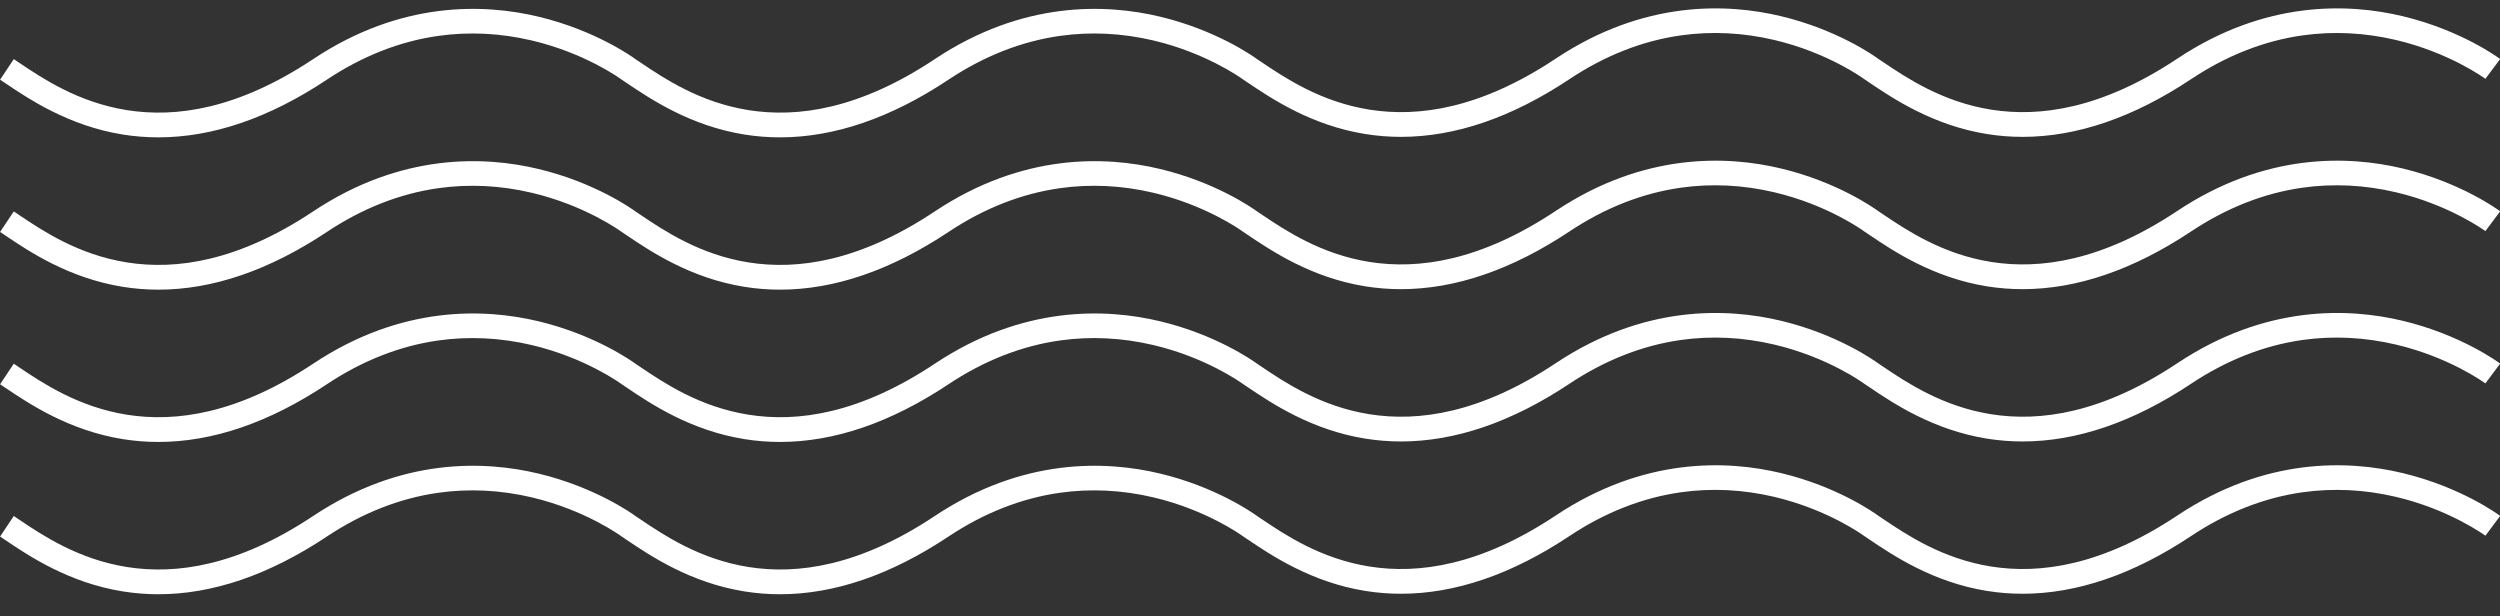 <?xml version="1.0" encoding="UTF-8" standalone="no"?><svg xmlns="http://www.w3.org/2000/svg" xmlns:xlink="http://www.w3.org/1999/xlink" fill="#000000" height="237.6" preserveAspectRatio="xMidYMid meet" version="1" viewBox="17.9 383.8 964.1 237.6" width="964.1" zoomAndPan="magnify"><rect x="17.9" y="383.8" width="964.1" height="237.6" fill="#333333" stroke="none"/><g id="change1_1"><path d="M 944.434 566.23 C 923.547 561.23 891.527 560.016 857.574 582.602 C 799.504 621.227 762.07 596.023 744.078 583.914 C 743.434 583.477 742.816 583.062 742.227 582.668 C 740.738 581.578 726.516 571.445 704.703 566.23 C 683.82 561.23 651.801 560.016 617.848 582.602 C 559.777 621.227 522.344 596.023 504.352 583.914 C 503.77 583.52 503.211 583.145 502.668 582.781 C 500.75 581.391 486.656 571.539 465.25 566.418 C 444.367 561.418 412.344 560.203 378.395 582.789 C 320.32 621.414 282.887 596.215 264.898 584.102 C 264.254 583.668 263.637 583.254 263.043 582.855 C 261.555 581.766 247.332 571.637 225.52 566.418 C 204.637 561.418 172.617 560.203 138.664 582.789 C 80.594 621.414 43.16 596.215 25.168 584.102 C 24.488 583.645 23.84 583.207 23.219 582.793 L 17.934 590.719 C 18.543 591.121 19.184 591.555 19.852 592.004 C 29.027 598.18 44.387 608.52 65.242 611.871 C 69.777 612.602 74.359 612.965 78.984 612.965 C 99.914 612.965 121.699 605.512 143.941 590.719 C 157.629 581.613 172.074 575.934 186.879 573.836 C 198.723 572.156 210.855 572.75 222.938 575.594 C 243.711 580.484 257.324 590.473 257.461 590.574 C 258.07 590.98 258.91 591.555 259.578 592.004 C 268.754 598.18 284.113 608.52 304.969 611.871 C 309.508 612.602 314.086 612.965 318.715 612.965 C 339.641 612.965 361.43 605.512 383.668 590.719 C 397.355 581.613 411.801 575.934 426.605 573.836 C 438.449 572.156 450.582 572.75 462.664 575.594 C 482.711 580.312 496.09 589.781 497.121 590.523 L 497.117 590.527 C 497.727 590.934 498.367 591.363 499.031 591.812 C 508.211 597.992 523.566 608.332 544.422 611.684 C 548.961 612.41 553.543 612.777 558.168 612.777 C 579.094 612.773 600.883 605.324 623.121 590.531 C 636.809 581.426 651.258 575.746 666.059 573.648 C 677.906 571.969 690.035 572.559 702.117 575.406 C 722.891 580.297 736.508 590.285 736.641 590.387 C 737.25 590.789 738.094 591.363 738.762 591.812 C 747.938 597.992 763.297 608.332 784.152 611.684 C 788.688 612.41 793.27 612.777 797.895 612.777 C 818.82 612.773 840.609 605.324 862.852 590.531 C 876.539 581.426 890.984 575.746 905.789 573.648 C 917.633 571.969 929.766 572.559 941.848 575.406 C 962.617 580.297 976.234 590.285 976.367 590.387 L 982.066 582.75 C 981.461 582.301 967.008 571.629 944.434 566.23 Z M 944.434 507.496 C 923.547 502.5 891.527 501.285 857.574 523.867 C 799.504 562.496 762.07 537.293 744.078 525.184 C 743.434 524.746 742.816 524.332 742.227 523.938 C 740.738 522.848 726.516 512.715 704.703 507.496 C 683.82 502.5 651.801 501.285 617.848 523.867 C 559.777 562.496 522.344 537.293 504.352 525.184 C 503.77 524.789 503.211 524.414 502.668 524.051 C 500.75 522.656 486.656 512.809 465.25 507.688 C 444.367 502.688 412.344 501.477 378.395 524.059 C 320.32 562.684 282.887 537.48 264.898 525.371 C 264.254 524.938 263.637 524.52 263.043 524.125 C 261.555 523.035 247.332 512.902 225.52 507.688 C 204.637 502.688 172.617 501.477 138.664 524.059 C 80.594 562.684 43.16 537.48 25.168 525.371 C 24.488 524.914 23.84 524.477 23.219 524.059 L 17.934 531.984 C 18.543 532.395 19.184 532.82 19.852 533.27 C 29.027 539.449 44.387 549.789 65.242 553.141 C 69.777 553.867 74.359 554.234 78.984 554.234 C 99.914 554.23 121.699 546.781 143.941 531.988 C 157.629 522.883 172.074 517.203 186.879 515.105 C 198.723 513.426 210.855 514.02 222.938 516.863 C 243.711 521.754 257.324 531.742 257.461 531.844 C 258.07 532.25 258.91 532.82 259.578 533.27 C 268.754 539.449 284.113 549.789 304.969 553.141 C 309.508 553.867 314.086 554.234 318.715 554.234 C 339.641 554.23 361.43 546.781 383.668 531.988 C 397.355 522.883 411.801 517.203 426.605 515.105 C 438.449 513.426 450.582 514.02 462.664 516.863 C 482.711 521.582 496.09 531.051 497.121 531.793 L 497.117 531.797 C 497.727 532.203 498.367 532.633 499.031 533.082 C 508.211 539.262 523.566 549.602 544.422 552.953 C 548.961 553.68 553.543 554.047 558.168 554.047 C 579.094 554.043 600.883 546.594 623.121 531.801 C 636.809 522.695 651.258 517.016 666.059 514.914 C 677.906 513.238 690.035 513.828 702.117 516.676 C 722.891 521.562 736.508 531.555 736.641 531.652 C 737.25 532.059 738.094 532.633 738.762 533.082 C 747.938 539.262 763.297 549.602 784.152 552.953 C 788.688 553.68 793.27 554.047 797.895 554.047 C 818.82 554.043 840.609 546.594 862.852 531.801 C 876.539 522.695 890.984 517.016 905.789 514.914 C 917.633 513.238 929.766 513.828 941.848 516.676 C 962.617 521.562 976.234 531.555 976.367 531.652 L 982.066 524.02 C 981.461 523.566 967.008 512.898 944.434 507.496 Z M 944.434 448.766 C 923.547 443.77 891.527 442.555 857.574 465.137 C 799.504 503.766 762.07 478.562 744.078 466.449 C 743.434 466.016 742.816 465.602 742.227 465.207 C 740.738 464.117 726.516 453.984 704.703 448.766 C 683.82 443.77 651.801 442.555 617.848 465.137 C 559.777 503.766 522.344 478.562 504.352 466.449 C 503.77 466.059 503.211 465.684 502.668 465.32 C 500.75 463.926 486.656 454.078 465.25 448.957 C 444.367 443.957 412.344 442.742 378.395 465.328 C 320.32 503.953 282.887 478.75 264.898 466.641 C 264.254 466.203 263.637 465.789 263.043 465.395 C 261.555 464.305 247.332 454.172 225.52 448.957 C 204.637 443.957 172.617 442.742 138.664 465.328 C 80.594 503.953 43.16 478.75 25.168 466.641 C 24.488 466.184 23.84 465.742 23.219 465.328 L 17.934 473.254 C 18.543 473.66 19.184 474.09 19.852 474.539 C 29.027 480.719 44.387 491.059 65.242 494.41 C 69.777 495.141 74.359 495.504 78.984 495.504 C 99.914 495.504 121.699 488.051 143.941 473.258 C 157.629 464.152 172.074 458.473 186.879 456.375 C 198.723 454.695 210.855 455.285 222.938 458.133 C 243.711 463.023 257.324 473.012 257.461 473.109 C 258.07 473.52 258.91 474.09 259.578 474.539 C 268.754 480.719 284.113 491.059 304.969 494.41 C 309.508 495.141 314.086 495.504 318.715 495.504 C 339.641 495.504 361.43 488.051 383.668 473.258 C 397.355 464.152 411.801 458.473 426.605 456.375 C 438.449 454.695 450.582 455.285 462.664 458.133 C 482.711 462.852 496.09 472.316 497.121 473.062 L 497.117 473.066 C 497.727 473.473 498.367 473.902 499.031 474.352 C 508.211 480.531 523.566 490.871 544.422 494.223 C 548.961 494.949 553.543 495.312 558.168 495.312 C 579.094 495.312 600.883 487.863 623.121 473.07 C 636.809 463.965 651.258 458.281 666.059 456.184 C 677.906 454.508 690.035 455.098 702.117 457.941 C 722.891 462.832 736.508 472.82 736.641 472.922 C 737.25 473.328 738.094 473.902 738.762 474.352 C 747.938 480.531 763.297 490.871 784.152 494.223 C 788.688 494.949 793.27 495.312 797.895 495.312 C 818.82 495.312 840.609 487.863 862.852 473.07 C 876.539 463.965 890.984 458.281 905.789 456.184 C 917.633 454.508 929.766 455.098 941.848 457.941 C 962.617 462.832 976.234 472.82 976.367 472.922 L 982.066 465.289 C 981.461 464.836 967.008 454.168 944.434 448.766 Z M 982.066 406.559 L 976.367 414.191 C 976.234 414.09 962.617 404.102 941.848 399.211 C 929.766 396.367 917.633 395.777 905.789 397.453 C 890.984 399.551 876.539 405.234 862.852 414.34 C 840.609 429.133 818.82 436.582 797.895 436.582 C 793.27 436.582 788.688 436.219 784.152 435.488 C 763.297 432.141 747.938 421.801 738.762 415.621 C 738.094 415.172 737.25 414.598 736.641 414.191 C 736.508 414.09 722.891 404.102 702.117 399.211 C 690.035 396.367 677.906 395.777 666.059 397.453 C 651.258 399.551 636.809 405.234 623.121 414.34 C 600.883 429.133 579.094 436.582 558.168 436.582 C 553.543 436.582 548.961 436.219 544.422 435.488 C 523.566 432.141 508.211 421.797 499.031 415.621 C 498.367 415.172 497.727 414.742 497.117 414.336 L 497.121 414.332 C 496.09 413.586 482.711 404.121 462.664 399.398 C 450.582 396.555 438.449 395.965 426.605 397.645 C 411.801 399.742 397.355 405.422 383.668 414.527 C 361.43 429.32 339.641 436.77 318.715 436.77 C 314.086 436.77 309.508 436.406 304.969 435.68 C 284.113 432.328 268.754 421.988 259.578 415.809 C 258.91 415.359 258.07 414.785 257.461 414.379 C 257.324 414.277 243.711 404.289 222.938 399.398 C 210.855 396.555 198.723 395.965 186.879 397.645 C 172.074 399.742 157.629 405.422 143.941 414.527 C 121.699 429.32 99.914 436.77 78.984 436.77 C 74.359 436.77 69.777 436.406 65.242 435.68 C 44.387 432.328 29.027 421.988 19.852 415.809 C 19.184 415.359 18.543 414.93 17.934 414.523 L 23.219 406.598 C 23.84 407.012 24.488 407.449 25.168 407.906 C 43.16 420.02 80.594 445.223 138.664 406.598 C 172.617 384.012 204.637 385.227 225.52 390.223 C 247.332 395.441 261.555 405.574 263.043 406.664 C 263.637 407.059 264.254 407.473 264.898 407.906 C 282.887 420.02 320.32 445.223 378.395 406.598 C 412.344 384.012 444.367 385.227 465.25 390.223 C 486.656 395.348 500.75 405.195 502.668 406.59 C 503.211 406.949 503.77 407.328 504.352 407.719 C 522.344 419.832 559.777 445.035 617.848 406.406 C 651.801 383.824 683.82 385.035 704.703 390.035 C 726.516 395.254 740.738 405.383 742.227 406.477 C 742.816 406.871 743.434 407.285 744.078 407.719 C 762.07 419.832 799.504 445.035 857.574 406.406 C 891.527 383.824 923.547 385.035 944.434 390.035 C 967.008 395.438 981.461 406.105 982.066 406.559" fill="#ffffff"/></g></svg>